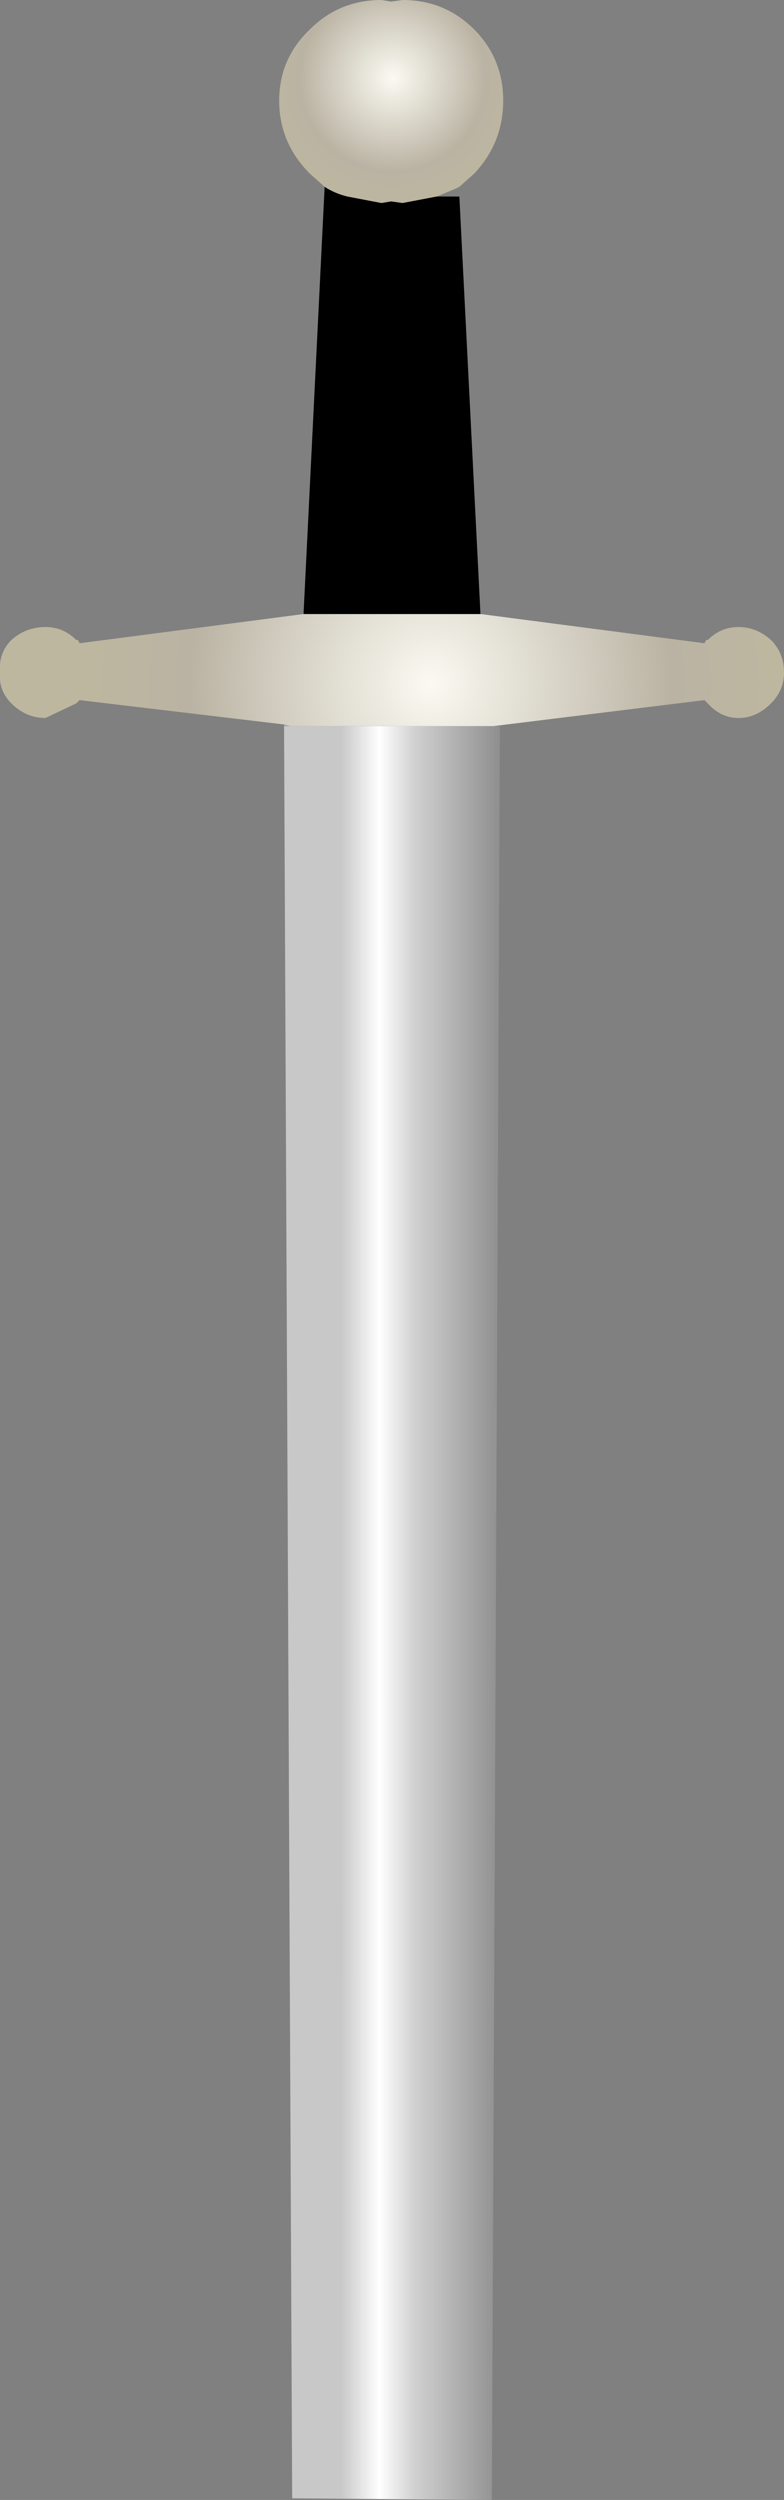 <?xml version="1.0" encoding="UTF-8" standalone="no"?>
<svg xmlns:xlink="http://www.w3.org/1999/xlink" height="76.95px" width="24.15px" xmlns="http://www.w3.org/2000/svg">
  <rect width="100%" height="100%" fill="#808080" stroke="none"/>
  <g transform="matrix(1.0, 0.0, 0.0, 1.0, -2.9, 7.9)">
    <path d="M11.65 14.45 L11.65 14.4 11.85 14.45 11.65 14.45" fill="url(#gradient0)" fill-rule="evenodd" stroke="none"/>
    <path d="M18.1 14.45 L18.3 14.45 18.05 69.05 11.9 69.0 11.65 14.45 11.85 14.45 18.1 14.45" fill="url(#gradient1)" fill-rule="evenodd" stroke="none"/>
    <path d="M12.9 -2.15 L12.45 -2.55 Q11.5 -3.5 11.5 -4.8 11.5 -6.1 12.45 -7.0 13.35 -7.9 14.65 -7.9 L14.95 -7.85 15.3 -7.9 Q16.6 -7.9 17.5 -7.0 18.4 -6.1 18.4 -4.8 18.4 -3.5 17.5 -2.55 L17.05 -2.15 16.95 -2.1 16.35 -1.85 15.3 -1.65 14.95 -1.7 14.65 -1.65 13.6 -1.85 Q13.2 -1.95 12.9 -2.15" fill="url(#gradient2)" fill-rule="evenodd" stroke="none"/>
    <path d="M17.7 11.0 L24.6 11.9 24.65 11.8 24.7 11.8 Q25.1 11.4 25.65 11.4 26.2 11.4 26.65 11.8 27.05 12.2 27.05 12.8 27.05 13.35 26.65 13.75 26.2 14.2 25.65 14.2 25.1 14.2 24.7 13.75 L24.6 13.65 18.1 14.45 11.85 14.45 11.65 14.4 5.35 13.65 5.25 13.75 4.3 14.2 Q3.7 14.2 3.25 13.75 2.85 13.35 2.9 12.8 2.85 12.2 3.25 11.8 3.7 11.4 4.3 11.4 4.85 11.4 5.25 11.8 L5.3 11.8 5.35 11.9 12.25 11.0 17.7 11.0" fill="url(#gradient3)" fill-rule="evenodd" stroke="none"/>
    <path d="M12.9 -2.15 Q13.2 -1.95 13.6 -1.85 L14.65 -1.65 14.95 -1.7 15.3 -1.65 16.35 -1.85 17.05 -1.85 17.7 11.0 12.25 11.0 12.9 -2.15" fill="#000000" fill-rule="evenodd" stroke="none"/>
  </g>
  <defs>
    <linearGradient gradientTransform="matrix(1.0, 0.0, 0.0, 1.0, 0.0, 0.0)" gradientUnits="userSpaceOnUse" id="gradient0" spreadMethod="pad" x1="-819.2" x2="819.2">
      <stop offset="0.0" stop-color="#c8c8c8"/>
      <stop offset="0.145" stop-color="#ffffff"/>
      <stop offset="0.275" stop-color="#d1d1d1"/>
      <stop offset="1.0" stop-color="#3c3c3c"/>
    </linearGradient>
    <linearGradient gradientTransform="matrix(0.005, 0.0, 0.0, 0.04, 17.5, 44.0)" gradientUnits="userSpaceOnUse" id="gradient1" spreadMethod="pad" x1="-819.2" x2="819.2">
      <stop offset="0.0" stop-color="#c8c8c8"/>
      <stop offset="0.145" stop-color="#ffffff"/>
      <stop offset="0.275" stop-color="#d1d1d1"/>
      <stop offset="1.0" stop-color="#3c3c3c"/>
    </linearGradient>
    <radialGradient cx="0" cy="0" gradientTransform="matrix(0.005, 0.0, 0.0, 0.005, 15.0, -5.5)" gradientUnits="userSpaceOnUse" id="gradient2" r="819.2" spreadMethod="pad">
      <stop offset="0.0" stop-color="#fbfaf2"/>
      <stop offset="0.698" stop-color="#bab3a3"/>
      <stop offset="1.0" stop-color="#bdb79f"/>
    </radialGradient>
    <radialGradient cx="0" cy="0" gradientTransform="matrix(0.013, 0.0, 0.0, 0.013, 16.15, 13.15)" gradientUnits="userSpaceOnUse" id="gradient3" r="819.2" spreadMethod="pad">
      <stop offset="0.0" stop-color="#fbfaf2"/>
      <stop offset="0.698" stop-color="#bab3a3"/>
      <stop offset="1.0" stop-color="#bdb79f"/>
    </radialGradient>
  </defs>
</svg>
